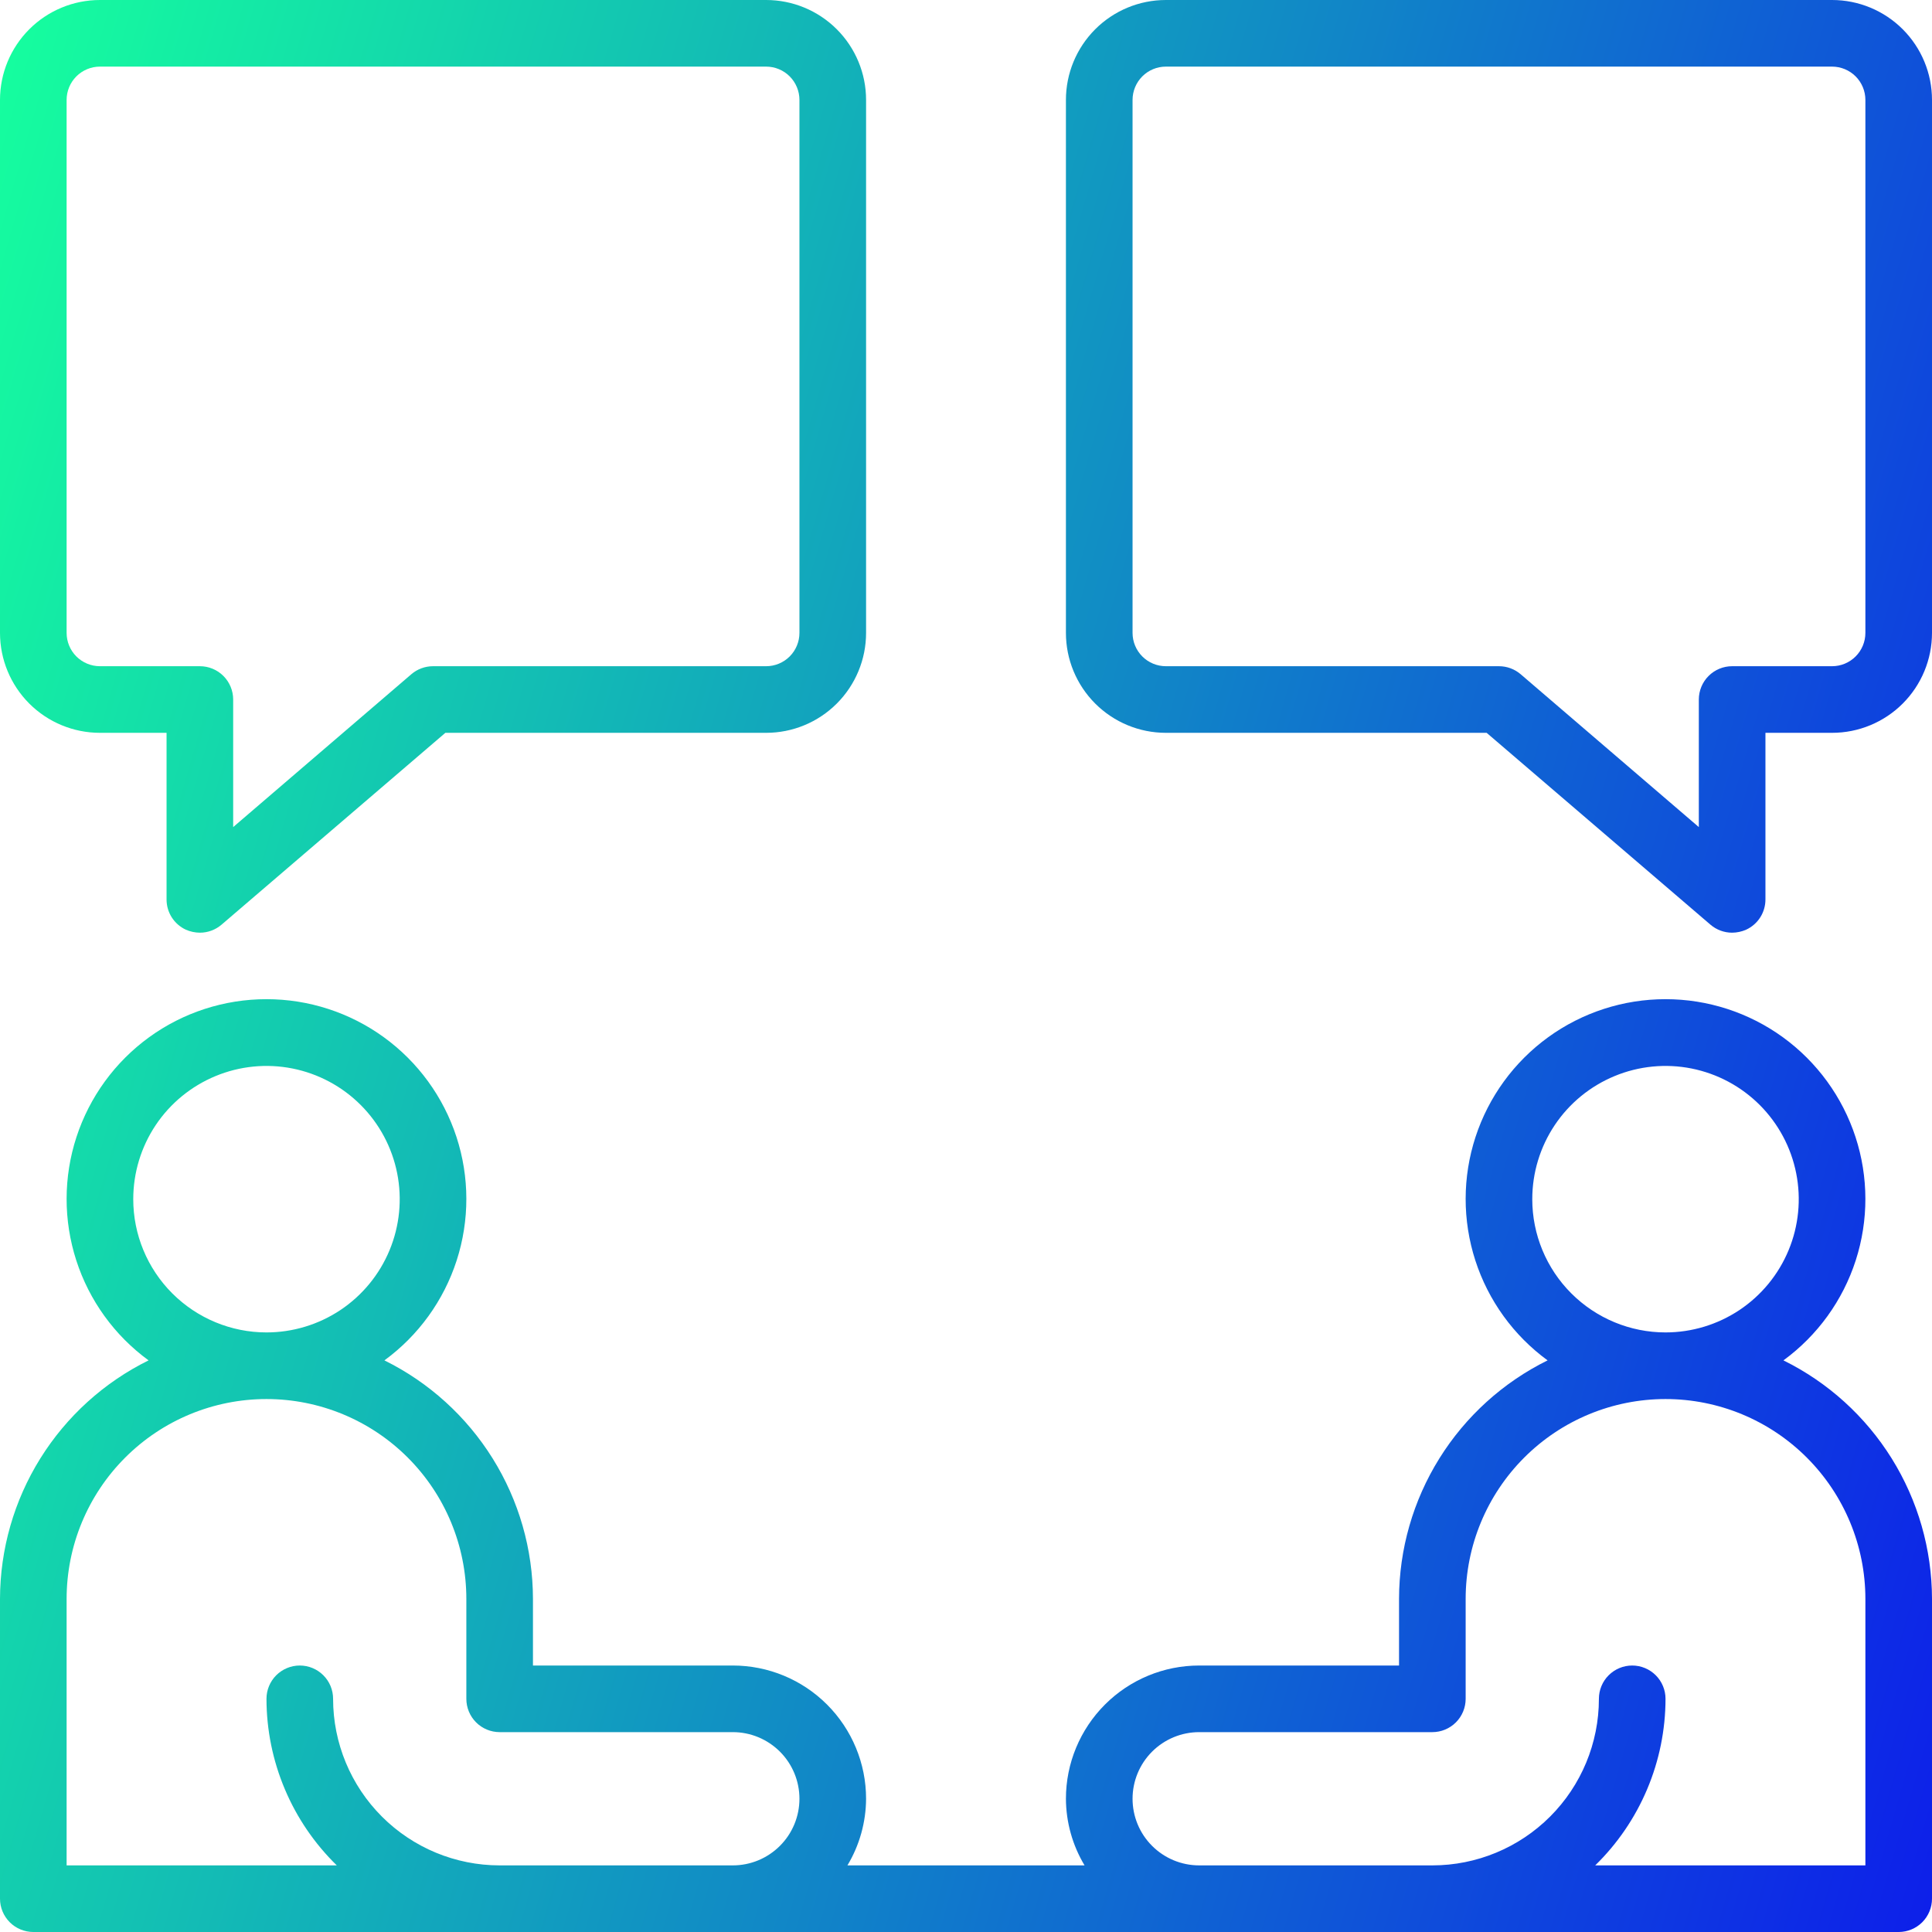 <svg width="100" height="100" viewBox="0 0 100 100" fill="none" xmlns="http://www.w3.org/2000/svg">
<path d="M86.207 51.717C88.389 51.717 90.516 52.406 92.282 53.687C94.048 54.969 95.364 56.777 96.041 58.851C96.719 60.926 96.722 63.161 96.052 65.238C95.382 67.314 94.072 69.126 92.31 70.413C94.615 71.55 96.555 73.309 97.914 75.49C99.272 77.671 99.995 80.189 100 82.759V98.276C100 98.733 99.818 99.171 99.495 99.495C99.171 99.818 98.733 100 98.276 100H1.724C1.267 100 0.828 99.818 0.505 99.495C0.182 99.171 0 98.733 0 98.276V82.759C0.005 80.189 0.727 77.671 2.086 75.49C3.445 73.309 5.385 71.55 7.69 70.413C5.928 69.126 4.618 67.314 3.948 65.238C3.278 63.161 3.281 60.926 3.958 58.851C4.636 56.777 5.952 54.969 7.718 53.687C9.484 52.406 11.611 51.717 13.793 51.717C15.975 51.717 18.102 52.406 19.868 53.687C21.634 54.969 22.951 56.777 23.628 58.851C24.305 60.926 24.308 63.161 23.638 65.238C22.968 67.314 21.658 69.126 19.897 70.413C22.201 71.55 24.141 73.309 25.5 75.49C26.859 77.671 27.582 80.189 27.586 82.759V86.207H37.931C39.76 86.207 41.514 86.934 42.807 88.227C44.1 89.521 44.828 91.274 44.828 93.103C44.822 94.319 44.489 95.51 43.863 96.552H56.137C55.511 95.51 55.178 94.319 55.172 93.103C55.172 91.274 55.9 89.521 57.193 88.227C58.486 86.934 60.24 86.207 62.069 86.207H72.414V82.759C72.418 80.189 73.141 77.671 74.5 75.49C75.859 73.309 77.799 71.55 80.103 70.413C78.342 69.126 77.032 67.314 76.362 65.238C75.692 63.161 75.695 60.926 76.372 58.851C77.049 56.777 78.366 54.969 80.132 53.687C81.898 52.406 84.025 51.717 86.207 51.717ZM13.793 72.414C11.05 72.414 8.419 73.504 6.479 75.445C4.539 77.385 3.448 80.015 3.448 82.759V96.552H17.432C16.282 95.429 15.367 94.089 14.743 92.608C14.118 91.128 13.795 89.538 13.793 87.931C13.793 87.474 13.975 87.035 14.298 86.712C14.622 86.389 15.06 86.207 15.517 86.207C15.975 86.207 16.413 86.389 16.736 86.712C17.06 87.035 17.241 87.474 17.241 87.931C17.241 90.217 18.15 92.409 19.767 94.026C21.384 95.643 23.576 96.552 25.862 96.552H37.931C38.846 96.552 39.722 96.188 40.369 95.541C41.016 94.895 41.379 94.018 41.379 93.103C41.379 92.189 41.016 91.312 40.369 90.665C39.722 90.019 38.846 89.655 37.931 89.655H25.862C25.405 89.655 24.966 89.473 24.643 89.15C24.32 88.827 24.138 88.388 24.138 87.931V82.759C24.138 80.015 23.047 77.385 21.107 75.445C19.167 73.504 16.537 72.414 13.793 72.414ZM86.207 72.414C83.463 72.414 80.833 73.504 78.893 75.445C76.953 77.385 75.862 80.015 75.862 82.759V87.931C75.862 88.388 75.68 88.827 75.357 89.15C75.034 89.473 74.595 89.655 74.138 89.655H62.069C61.154 89.655 60.278 90.019 59.631 90.665C58.984 91.312 58.621 92.189 58.621 93.103C58.621 94.018 58.984 94.895 59.631 95.541C60.278 96.188 61.154 96.552 62.069 96.552H74.138C76.424 96.552 78.616 95.643 80.233 94.026C81.85 92.409 82.759 90.217 82.759 87.931C82.759 87.474 82.94 87.035 83.264 86.712C83.587 86.389 84.025 86.207 84.483 86.207C84.94 86.207 85.378 86.389 85.702 86.712C86.025 87.035 86.207 87.474 86.207 87.931C86.205 89.538 85.882 91.128 85.257 92.608C84.633 94.089 83.718 95.429 82.568 96.552H96.552V82.759C96.552 80.015 95.461 77.385 93.521 75.445C91.581 73.504 88.951 72.414 86.207 72.414ZM15.138 55.305C13.801 55.039 12.415 55.176 11.155 55.698C9.895 56.22 8.816 57.103 8.058 58.237C7.301 59.371 6.897 60.705 6.897 62.069C6.897 63.898 7.624 65.652 8.917 66.945C10.21 68.238 11.964 68.966 13.793 68.966C15.157 68.966 16.491 68.561 17.625 67.804C18.759 67.046 19.642 65.969 20.164 64.709C20.686 63.449 20.823 62.062 20.557 60.724C20.291 59.386 19.634 58.157 18.669 57.193C17.705 56.228 16.476 55.572 15.138 55.305ZM87.552 55.305C86.215 55.039 84.829 55.176 83.569 55.698C82.308 56.22 81.23 57.103 80.472 58.237C79.714 59.371 79.31 60.705 79.31 62.069C79.31 63.898 80.037 65.652 81.331 66.945C82.624 68.238 84.378 68.966 86.207 68.966C87.571 68.966 88.905 68.561 90.039 67.804C91.173 67.046 92.056 65.969 92.578 64.709C93.1 63.449 93.237 62.062 92.97 60.724C92.704 59.386 92.047 58.157 91.083 57.193C90.118 56.228 88.89 55.572 87.552 55.305ZM39.655 0C41.027 0 42.342 0.545 43.312 1.515C44.282 2.485 44.828 3.801 44.828 5.172V32.759C44.828 34.13 44.282 35.446 43.312 36.416C42.342 37.386 41.027 37.931 39.655 37.931H23.052L11.466 47.862C11.154 48.129 10.756 48.276 10.345 48.276C10.095 48.274 9.849 48.221 9.621 48.121C9.322 47.983 9.067 47.761 8.89 47.483C8.713 47.205 8.62 46.881 8.621 46.552V37.931H5.172C3.801 37.931 2.485 37.386 1.515 36.416C0.545 35.446 0 34.13 0 32.759V5.172C0 3.801 0.545 2.485 1.515 1.515C2.485 0.545 3.801 0 5.172 0H39.655ZM94.828 0C96.199 0 97.515 0.545 98.485 1.515C99.455 2.485 100 3.801 100 5.172V32.759C100 34.13 99.455 35.446 98.485 36.416C97.515 37.386 96.199 37.931 94.828 37.931H91.379V46.552C91.38 46.881 91.287 47.205 91.11 47.483C90.933 47.761 90.678 47.983 90.379 48.121C90.151 48.221 89.904 48.274 89.655 48.276C89.244 48.276 88.846 48.129 88.534 47.862L76.948 37.931H60.345C58.973 37.931 57.658 37.386 56.688 36.416C55.718 35.446 55.172 34.13 55.172 32.759V5.172C55.172 3.801 55.718 2.485 56.688 1.515C57.658 0.545 58.973 0 60.345 0H94.828ZM5.172 3.448C4.715 3.448 4.277 3.63 3.953 3.953C3.63 4.277 3.448 4.715 3.448 5.172V32.759C3.448 33.216 3.63 33.654 3.953 33.978C4.277 34.301 4.715 34.483 5.172 34.483H10.345C10.802 34.483 11.241 34.664 11.564 34.988C11.887 35.311 12.069 35.75 12.069 36.207V42.81L21.292 34.897C21.605 34.63 22.003 34.483 22.414 34.483H39.655C40.112 34.483 40.551 34.301 40.874 33.978C41.197 33.654 41.379 33.216 41.379 32.759V5.172C41.379 4.715 41.197 4.277 40.874 3.953C40.551 3.63 40.112 3.448 39.655 3.448H5.172ZM60.345 3.448C59.888 3.448 59.449 3.63 59.126 3.953C58.803 4.277 58.621 4.715 58.621 5.172V32.759C58.621 33.216 58.803 33.654 59.126 33.978C59.449 34.301 59.888 34.483 60.345 34.483H77.586C77.997 34.483 78.395 34.63 78.708 34.897L87.931 42.81V36.207C87.931 35.75 88.113 35.311 88.436 34.988C88.76 34.664 89.198 34.483 89.655 34.483H94.828C95.285 34.483 95.723 34.301 96.047 33.978C96.37 33.654 96.552 33.216 96.552 32.759V5.172C96.552 4.715 96.37 4.277 96.047 3.953C95.723 3.63 95.285 3.448 94.828 3.448H60.345Z" fill="url(#paint0_linear_1793_369)"/>
<defs>
<linearGradient id="paint0_linear_1793_369" x1="-2.02073e-06" y1="1.113" x2="118.671" y2="35.426" gradientUnits="userSpaceOnUse">
<stop stop-color="#15FF9E"/>
<stop offset="1" stop-color="#0D1FEA"/>
</linearGradient>
</defs>
</svg>

